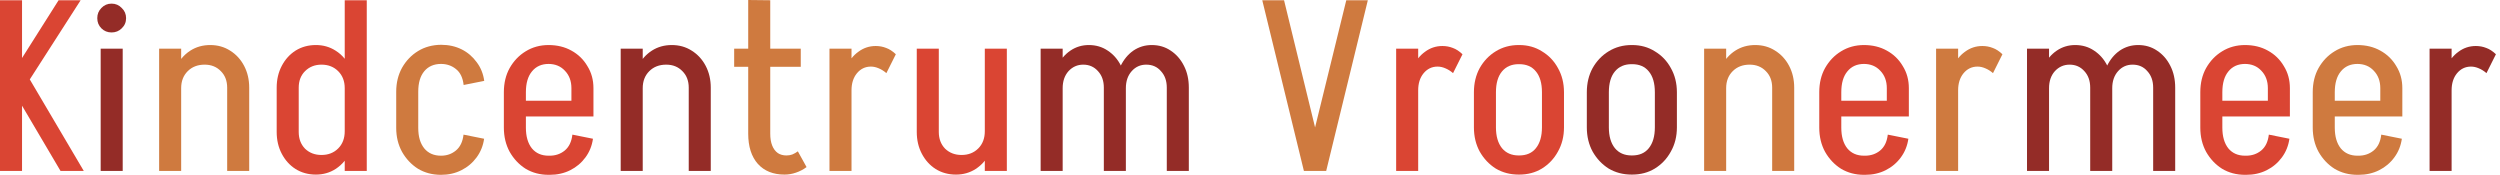 <svg width="429" height="30" viewBox="0 0 429 30" fill="none" xmlns="http://www.w3.org/2000/svg">
<path d="M416.915 29.335V8.352H420.696V29.335H416.915ZM418.992 15.499C418.992 14.058 419.242 12.756 419.74 11.593C420.267 10.429 420.973 9.529 421.859 8.892C422.746 8.227 423.743 7.895 424.851 7.895L424.02 11.427C423.051 11.427 422.247 11.814 421.61 12.59C421.001 13.338 420.696 14.307 420.696 15.499H418.992ZM426.679 12.549C426.264 12.188 425.821 11.911 425.35 11.717C424.906 11.524 424.463 11.427 424.02 11.427L424.851 7.895C425.488 7.895 426.084 8.006 426.638 8.227C427.192 8.421 427.746 8.781 428.3 9.308L426.679 12.549Z" fill="#942C27"/>
<path d="M398.071 19.986V17.285H412.24V19.986H398.071ZM404.512 30V26.717H404.72V30H404.512ZM396.866 21.898V15.79H400.648V21.898H396.866ZM408.459 17.285V15.125H412.24V17.285H408.459ZM412.24 15.125H408.459C408.459 13.906 408.085 12.909 407.337 12.133C406.617 11.357 405.675 10.97 404.512 10.97V7.729C406.008 7.729 407.323 8.047 408.459 8.684C409.623 9.321 410.537 10.208 411.202 11.344C411.894 12.451 412.24 13.712 412.24 15.125ZM408.625 23.102L412.157 23.809C411.991 25 411.562 26.067 410.869 27.008C410.177 27.95 409.304 28.684 408.251 29.21C407.199 29.737 406.021 30 404.72 30V26.717C405.717 26.717 406.575 26.427 407.296 25.845C408.044 25.235 408.487 24.321 408.625 23.102ZM396.866 15.831C396.866 14.252 397.199 12.867 397.864 11.676C398.556 10.457 399.47 9.501 400.606 8.809C401.769 8.089 403.085 7.729 404.553 7.729V10.97C403.334 10.97 402.379 11.399 401.686 12.258C400.994 13.089 400.648 14.28 400.648 15.831H396.866ZM396.866 21.898H400.648C400.648 23.421 400.994 24.612 401.686 25.471C402.379 26.302 403.334 26.717 404.553 26.717V30C403.085 30 401.769 29.654 400.606 28.961C399.47 28.241 398.556 27.271 397.864 26.053C397.199 24.834 396.866 23.449 396.866 21.898Z" fill="#CF7A3F"/>
<path d="M378.777 19.986V17.285H392.946V19.986H378.777ZM385.218 30V26.717H385.426V30H385.218ZM377.573 21.898V15.79H381.354V21.898H377.573ZM389.165 17.285V15.125H392.946V17.285H389.165ZM392.946 15.125H389.165C389.165 13.906 388.791 12.909 388.043 12.133C387.323 11.357 386.381 10.97 385.218 10.97V7.729C386.714 7.729 388.03 8.047 389.165 8.684C390.329 9.321 391.243 10.208 391.908 11.344C392.6 12.451 392.946 13.712 392.946 15.125ZM389.331 23.102L392.863 23.809C392.697 25 392.268 26.067 391.575 27.008C390.883 27.95 390.01 28.684 388.958 29.21C387.905 29.737 386.728 30 385.426 30V26.717C386.423 26.717 387.282 26.427 388.002 25.845C388.75 25.235 389.193 24.321 389.331 23.102ZM377.573 15.831C377.573 14.252 377.905 12.867 378.57 11.676C379.262 10.457 380.176 9.501 381.312 8.809C382.476 8.089 383.791 7.729 385.259 7.729V10.97C384.041 10.97 383.085 11.399 382.392 12.258C381.7 13.089 381.354 14.28 381.354 15.831H377.573ZM377.573 21.898H381.354C381.354 23.421 381.7 24.612 382.392 25.471C383.085 26.302 384.041 26.717 385.259 26.717V30C383.791 30 382.476 29.654 381.312 28.961C380.176 28.241 379.262 27.271 378.57 26.053C377.905 24.834 377.573 23.449 377.573 21.898Z" fill="#DA4533"/>
<path d="M347.834 29.335V8.352H351.615V29.335H347.834ZM358.679 29.335V15.041H362.46V29.335H358.679ZM349.912 15.125C349.912 13.712 350.175 12.451 350.701 11.344C351.255 10.208 352.003 9.321 352.945 8.684C353.887 8.047 354.939 7.729 356.103 7.729L355.147 11.094C354.15 11.094 353.305 11.468 352.612 12.216C351.948 12.964 351.615 13.934 351.615 15.125H349.912ZM358.679 15.041C358.679 13.878 358.347 12.936 357.682 12.216C357.017 11.468 356.172 11.094 355.147 11.094L356.103 7.729C357.322 7.729 358.402 8.047 359.344 8.684C360.313 9.321 361.075 10.194 361.629 11.302C362.183 12.382 362.46 13.629 362.46 15.041H358.679ZM369.482 29.335V15.041H373.263V29.335H369.482ZM360.757 15.125C360.757 13.712 361.02 12.451 361.546 11.344C362.1 10.208 362.834 9.321 363.748 8.684C364.69 8.047 365.743 7.729 366.906 7.729L365.95 11.094C364.953 11.094 364.122 11.468 363.457 12.216C362.793 12.964 362.46 13.934 362.46 15.125H360.757ZM369.482 15.041C369.482 13.878 369.15 12.936 368.485 12.216C367.848 11.468 367.003 11.094 365.95 11.094L366.906 7.729C368.125 7.729 369.205 8.047 370.147 8.684C371.117 9.321 371.878 10.194 372.432 11.302C372.986 12.382 373.263 13.629 373.263 15.041H369.482Z" fill="#942C27"/>
<path d="M332.233 29.335V8.352H336.014V29.335H332.233ZM334.311 15.499C334.311 14.058 334.56 12.756 335.058 11.593C335.585 10.429 336.291 9.529 337.178 8.892C338.064 8.227 339.061 7.895 340.169 7.895L339.338 11.427C338.369 11.427 337.565 11.814 336.928 12.59C336.319 13.338 336.014 14.307 336.014 15.499H334.311ZM341.998 12.549C341.582 12.188 341.139 11.911 340.668 11.717C340.225 11.524 339.781 11.427 339.338 11.427L340.169 7.895C340.806 7.895 341.402 8.006 341.956 8.227C342.51 8.421 343.064 8.781 343.618 9.308L341.998 12.549Z" fill="#CF7A3F"/>
<path d="M313.39 19.986V17.285H327.559V19.986H313.39ZM319.83 30V26.717H320.038V30H319.83ZM312.185 21.898V15.79H315.966V21.898H312.185ZM323.777 17.285V15.125H327.559V17.285H323.777ZM327.559 15.125H323.777C323.777 13.906 323.403 12.909 322.655 12.133C321.935 11.357 320.993 10.97 319.83 10.97V7.729C321.326 7.729 322.642 8.047 323.777 8.684C324.941 9.321 325.855 10.208 326.52 11.344C327.212 12.451 327.559 13.712 327.559 15.125ZM323.944 23.102L327.475 23.809C327.309 25 326.88 26.067 326.187 27.008C325.495 27.95 324.622 28.684 323.57 29.21C322.517 29.737 321.34 30 320.038 30V26.717C321.035 26.717 321.894 26.427 322.614 25.845C323.362 25.235 323.805 24.321 323.944 23.102ZM312.185 15.831C312.185 14.252 312.517 12.867 313.182 11.676C313.874 10.457 314.788 9.501 315.924 8.809C317.088 8.089 318.403 7.729 319.872 7.729V10.97C318.653 10.97 317.697 11.399 317.005 12.258C316.312 13.089 315.966 14.28 315.966 15.831H312.185ZM312.185 21.898H315.966C315.966 23.421 316.312 24.612 317.005 25.471C317.697 26.302 318.653 26.717 319.872 26.717V30C318.403 30 317.088 29.654 315.924 28.961C314.788 28.241 313.874 27.271 313.182 26.053C312.517 24.834 312.185 23.449 312.185 21.898Z" fill="#DA4533"/>
<path d="M292.428 29.335V8.352H296.209V29.335H292.428ZM304.104 29.335V15.041H307.885V29.335H304.104ZM304.104 15.041C304.104 13.878 303.744 12.936 303.024 12.216C302.304 11.468 301.376 11.094 300.24 11.094L301.196 7.729C302.47 7.729 303.605 8.047 304.603 8.684C305.628 9.321 306.431 10.194 307.013 11.302C307.594 12.41 307.885 13.656 307.885 15.041H304.104ZM294.547 15.125C294.547 13.712 294.838 12.451 295.42 11.344C296.002 10.208 296.791 9.321 297.788 8.684C298.786 8.047 299.921 7.729 301.196 7.729L300.24 11.094C299.049 11.094 298.079 11.468 297.331 12.216C296.583 12.964 296.209 13.934 296.209 15.125H294.547Z" fill="#CF7A3F"/>
<path d="M283.974 21.898V15.79H287.756V21.898H283.974ZM272.299 21.898V15.79H276.08V21.898H272.299ZM279.902 11.011V7.729H280.152V11.011H279.902ZM279.902 29.958V26.676H280.152V29.958H279.902ZM272.299 15.831C272.299 14.28 272.631 12.895 273.296 11.676C273.988 10.457 274.902 9.501 276.038 8.809C277.202 8.089 278.517 7.729 279.986 7.729V11.011C278.767 11.011 277.811 11.427 277.119 12.258C276.426 13.089 276.08 14.28 276.08 15.831H272.299ZM287.756 15.831H283.974C283.974 14.28 283.628 13.089 282.936 12.258C282.271 11.427 281.315 11.011 280.069 11.011V7.729C281.537 7.729 282.839 8.089 283.974 8.809C285.138 9.501 286.052 10.457 286.717 11.676C287.409 12.895 287.756 14.28 287.756 15.831ZM272.299 21.856H276.08C276.08 23.38 276.426 24.571 277.119 25.429C277.811 26.26 278.767 26.676 279.986 26.676V29.958C278.517 29.958 277.202 29.612 276.038 28.92C274.902 28.199 273.988 27.23 273.296 26.011C272.631 24.792 272.299 23.407 272.299 21.856ZM287.756 21.856C287.756 23.407 287.409 24.792 286.717 26.011C286.052 27.23 285.138 28.199 283.974 28.92C282.839 29.612 281.537 29.958 280.069 29.958V26.676C281.315 26.676 282.271 26.26 282.936 25.429C283.628 24.571 283.974 23.38 283.974 21.856H287.756Z" fill="#942C27"/>
<path d="M264.6 21.898V15.79H268.381V21.898H264.6ZM252.924 21.898V15.79H256.705V21.898H252.924ZM260.528 11.011V7.729H260.777V11.011H260.528ZM260.528 29.958V26.676H260.777V29.958H260.528ZM252.924 15.831C252.924 14.28 253.256 12.895 253.921 11.676C254.613 10.457 255.528 9.501 256.663 8.809C257.827 8.089 259.142 7.729 260.611 7.729V11.011C259.392 11.011 258.436 11.427 257.744 12.258C257.051 13.089 256.705 14.28 256.705 15.831H252.924ZM268.381 15.831H264.6C264.6 14.28 264.253 13.089 263.561 12.258C262.896 11.427 261.94 11.011 260.694 11.011V7.729C262.162 7.729 263.464 8.089 264.6 8.809C265.763 9.501 266.677 10.457 267.342 11.676C268.034 12.895 268.381 14.28 268.381 15.831ZM252.924 21.856H256.705C256.705 23.38 257.051 24.571 257.744 25.429C258.436 26.26 259.392 26.676 260.611 26.676V29.958C259.142 29.958 257.827 29.612 256.663 28.92C255.528 28.199 254.613 27.23 253.921 26.011C253.256 24.792 252.924 23.407 252.924 21.856ZM268.381 21.856C268.381 23.407 268.034 24.792 267.342 26.011C266.677 27.23 265.763 28.199 264.6 28.92C263.464 29.612 262.162 29.958 260.694 29.958V26.676C261.94 26.676 262.896 26.26 263.561 25.429C264.253 24.571 264.6 23.38 264.6 21.856H268.381Z" fill="#DA4533"/>
<path d="M239.579 29.335V8.352H243.36V29.335H239.579ZM241.656 15.499C241.656 14.058 241.905 12.756 242.404 11.593C242.93 10.429 243.637 9.529 244.523 8.892C245.41 8.227 246.407 7.895 247.515 7.895L246.684 11.427C245.714 11.427 244.911 11.814 244.274 12.59C243.664 13.338 243.36 14.307 243.36 15.499H241.656ZM249.343 12.549C248.928 12.188 248.484 11.911 248.014 11.717C247.57 11.524 247.127 11.427 246.684 11.427L247.515 7.895C248.152 7.895 248.748 8.006 249.302 8.227C249.856 8.421 250.41 8.781 250.964 9.308L249.343 12.549Z" fill="#DA4533"/>
<path d="M223.834 29.335L231.022 0.042H234.72L227.573 29.335H223.834ZM223.75 29.335L216.604 0.042H220.343L227.49 29.335H223.75Z" fill="#CF7A3F"/>
<path d="M178.573 29.335V8.352H182.354V29.335H178.573ZM189.418 29.335V15.041H193.199V29.335H189.418ZM180.65 15.125C180.65 13.712 180.914 12.451 181.44 11.344C181.994 10.208 182.742 9.321 183.684 8.684C184.626 8.047 185.678 7.729 186.842 7.729L185.886 11.094C184.889 11.094 184.044 11.468 183.351 12.216C182.687 12.964 182.354 13.934 182.354 15.125H180.65ZM189.418 15.041C189.418 13.878 189.085 12.936 188.421 12.216C187.756 11.468 186.911 11.094 185.886 11.094L186.842 7.729C188.06 7.729 189.141 8.047 190.083 8.684C191.052 9.321 191.814 10.194 192.368 11.302C192.922 12.382 193.199 13.629 193.199 15.041H189.418ZM200.221 29.335V15.041H204.002V29.335H200.221ZM191.495 15.125C191.495 13.712 191.759 12.451 192.285 11.344C192.839 10.208 193.573 9.321 194.487 8.684C195.429 8.047 196.482 7.729 197.645 7.729L196.689 11.094C195.692 11.094 194.861 11.468 194.196 12.216C193.531 12.964 193.199 13.934 193.199 15.125H191.495ZM200.221 15.041C200.221 13.878 199.889 12.936 199.224 12.216C198.587 11.468 197.742 11.094 196.689 11.094L197.645 7.729C198.864 7.729 199.944 8.047 200.886 8.684C201.855 9.321 202.617 10.194 203.171 11.302C203.725 12.382 204.002 13.629 204.002 15.041H200.221Z" fill="#942C27"/>
<path d="M172.774 8.352V29.335H168.993V8.352H172.774ZM161.098 8.352V22.645H157.317V8.352H161.098ZM161.098 22.645C161.098 23.809 161.458 24.765 162.178 25.512C162.926 26.233 163.868 26.593 165.004 26.593L164.048 29.959C162.746 29.959 161.583 29.64 160.558 29.003C159.561 28.366 158.771 27.493 158.189 26.385C157.608 25.277 157.317 24.03 157.317 22.645H161.098ZM170.655 22.521C170.655 23.933 170.364 25.208 169.782 26.343C169.228 27.451 168.439 28.338 167.414 29.003C166.417 29.64 165.295 29.959 164.048 29.959L165.004 26.593C166.167 26.593 167.123 26.219 167.871 25.471C168.619 24.723 168.993 23.74 168.993 22.521H170.655Z" fill="#DA4533"/>
<path d="M142.339 29.335V8.352H146.12V29.335H142.339ZM144.416 15.499C144.416 14.058 144.666 12.756 145.164 11.593C145.691 10.429 146.397 9.529 147.284 8.892C148.17 8.227 149.167 7.895 150.275 7.895L149.444 11.427C148.475 11.427 147.671 11.814 147.034 12.59C146.425 13.338 146.12 14.307 146.12 15.499H144.416ZM152.103 12.549C151.688 12.188 151.245 11.911 150.774 11.717C150.331 11.524 149.887 11.427 149.444 11.427L150.275 7.895C150.912 7.895 151.508 8.006 152.062 8.227C152.616 8.421 153.17 8.781 153.724 9.308L152.103 12.549Z" fill="#CF7A3F"/>
<path d="M128.393 22.978V0L132.174 0.042V22.978H128.393ZM125.983 11.468V8.352H137.41V11.468H125.983ZM128.393 22.936H132.174C132.174 23.74 132.285 24.418 132.507 24.972C132.728 25.526 133.047 25.956 133.462 26.26C133.878 26.537 134.376 26.676 134.958 26.676L134.626 29.958C132.687 29.958 131.163 29.349 130.055 28.13C128.947 26.884 128.393 25.152 128.393 22.936ZM136.911 25.97L138.407 28.67C137.853 29.086 137.243 29.404 136.579 29.626C135.941 29.848 135.291 29.958 134.626 29.958L134.958 26.676C135.318 26.676 135.651 26.62 135.955 26.51C136.288 26.371 136.606 26.191 136.911 25.97Z" fill="#CF7A3F"/>
<path d="M106.511 29.335V8.352H110.292V29.335H106.511ZM118.187 29.335V15.041H121.968V29.335H118.187ZM118.187 15.041C118.187 13.878 117.827 12.936 117.106 12.216C116.386 11.468 115.458 11.094 114.322 11.094L115.278 7.729C116.552 7.729 117.688 8.047 118.685 8.684C119.71 9.321 120.514 10.194 121.095 11.302C121.677 12.41 121.968 13.656 121.968 15.041H118.187ZM108.63 15.125C108.63 13.712 108.921 12.451 109.502 11.344C110.084 10.208 110.874 9.321 111.871 8.684C112.868 8.047 114.004 7.729 115.278 7.729L114.322 11.094C113.131 11.094 112.162 11.468 111.414 12.216C110.666 12.964 110.292 13.934 110.292 15.125H108.63Z" fill="#942C27"/>
<path d="M87.667 19.986V17.285H101.836V19.986H87.667ZM94.108 30V26.717H94.316V30H94.108ZM86.462 21.898V15.79H90.243V21.898H86.462ZM98.055 17.285V15.125H101.836V17.285H98.055ZM101.836 15.125H98.055C98.055 13.906 97.681 12.909 96.933 12.133C96.213 11.357 95.271 10.97 94.108 10.97V7.729C95.603 7.729 96.919 8.047 98.055 8.684C99.219 9.321 100.133 10.208 100.797 11.344C101.49 12.451 101.836 13.712 101.836 15.125ZM98.221 23.102L101.753 23.809C101.587 25 101.158 26.067 100.465 27.008C99.772 27.95 98.9 28.684 97.847 29.21C96.795 29.737 95.617 30 94.316 30V26.717C95.313 26.717 96.171 26.427 96.892 25.845C97.64 25.235 98.083 24.321 98.221 23.102ZM86.462 15.831C86.462 14.252 86.795 12.867 87.46 11.676C88.152 10.457 89.066 9.501 90.202 8.809C91.365 8.089 92.681 7.729 94.149 7.729V10.97C92.93 10.97 91.975 11.399 91.282 12.258C90.59 13.089 90.243 14.28 90.243 15.831H86.462ZM86.462 21.898H90.243C90.243 23.421 90.59 24.612 91.282 25.471C91.975 26.302 92.93 26.717 94.149 26.717V30C92.681 30 91.365 29.654 90.202 28.961C89.066 28.241 88.152 27.271 87.46 26.053C86.795 24.834 86.462 23.449 86.462 21.898Z" fill="#DA4533"/>
<path d="M67.99 15.748V21.939C67.99 23.49 68.322 24.834 68.987 26.053C69.68 27.271 70.594 28.241 71.73 28.961C72.893 29.654 74.209 30 75.677 30C76.979 30 78.115 29.737 79.167 29.21C80.22 28.684 81.092 27.95 81.785 27.008C82.477 26.066 82.907 25 83.073 23.809L79.541 23.102C79.403 24.321 78.959 25.235 78.212 25.845C77.491 26.427 76.674 26.717 75.677 26.717C74.458 26.717 73.502 26.302 72.81 25.471C72.117 24.612 71.771 23.462 71.771 21.939V15.748C71.771 14.197 72.117 13.047 72.81 12.216C73.499 11.389 74.468 10.974 75.677 10.97C76.665 10.974 77.516 11.264 78.231 11.842C78.979 12.424 79.422 13.338 79.561 14.584L83.093 13.878C82.927 12.659 82.497 11.593 81.805 10.679C81.112 9.737 80.281 9.003 79.228 8.476C78.176 7.95 76.999 7.687 75.697 7.687C74.245 7.694 72.882 8.054 71.73 8.767C70.594 9.46 69.68 10.415 68.987 11.634C68.322 12.853 67.99 14.197 67.99 15.748Z" fill="#CF7A3F"/>
<path fill-rule="evenodd" clip-rule="evenodd" d="M59.155 8.393V8.352V0.042H62.936V8.352V8.393V29.335H59.155V27.581C58.712 28.134 58.185 28.607 57.576 29.003C56.578 29.64 55.457 29.958 54.21 29.958C52.908 29.958 51.745 29.64 50.72 29.003C49.722 28.366 48.933 27.493 48.351 26.385C47.77 25.277 47.479 24.03 47.479 22.645V15.041C47.479 13.656 47.77 12.41 48.351 11.302C48.933 10.194 49.722 9.321 50.72 8.684C51.745 8.047 52.908 7.728 54.21 7.728C55.457 7.728 56.578 8.047 57.576 8.684C58.185 9.063 58.712 9.53 59.155 10.086V8.393ZM51.26 22.645V15.041C51.26 13.878 51.62 12.936 52.34 12.216C53.088 11.468 54.03 11.094 55.166 11.094C56.329 11.094 57.285 11.468 58.033 12.216C58.781 12.964 59.155 13.934 59.155 15.125V22.521C59.155 23.74 58.781 24.723 58.033 25.471C57.285 26.219 56.329 26.593 55.166 26.593C54.03 26.593 53.088 26.233 52.34 25.512C51.62 24.765 51.26 23.809 51.26 22.645Z" fill="#DA4533"/>
<path d="M27.307 29.335V8.352H31.088V10.111C31.539 9.544 32.065 9.069 32.667 8.684C33.664 8.047 34.8 7.729 36.074 7.729C37.349 7.729 38.484 8.047 39.481 8.684C40.506 9.321 41.31 10.194 41.891 11.302C42.473 12.41 42.764 13.656 42.764 15.041V29.335H38.983V15.041C38.983 13.878 38.623 12.936 37.903 12.216C37.182 11.468 36.254 11.094 35.119 11.094C33.927 11.094 32.958 11.468 32.21 12.216C31.462 12.964 31.088 13.934 31.088 15.125V29.335H27.307Z" fill="#CF7A3F"/>
<path d="M17.275 29.335V8.352H21.056V29.335H17.275ZM19.144 5.568C18.452 5.568 17.87 5.332 17.399 4.862C16.928 4.391 16.693 3.809 16.693 3.116C16.693 2.424 16.928 1.842 17.399 1.371C17.87 0.873 18.452 0.623 19.144 0.623C19.837 0.623 20.419 0.873 20.89 1.371C21.388 1.842 21.637 2.424 21.637 3.116C21.637 3.809 21.388 4.391 20.89 4.862C20.419 5.332 19.837 5.568 19.144 5.568Z" fill="#942C27"/>
<path d="M10.055 0.042H13.837L5.111 13.629L14.377 29.335H10.388L3.781 18.136V29.335H0V0.042H3.781V9.953L10.055 0.042Z" fill="#DA4533"/>
</svg>
